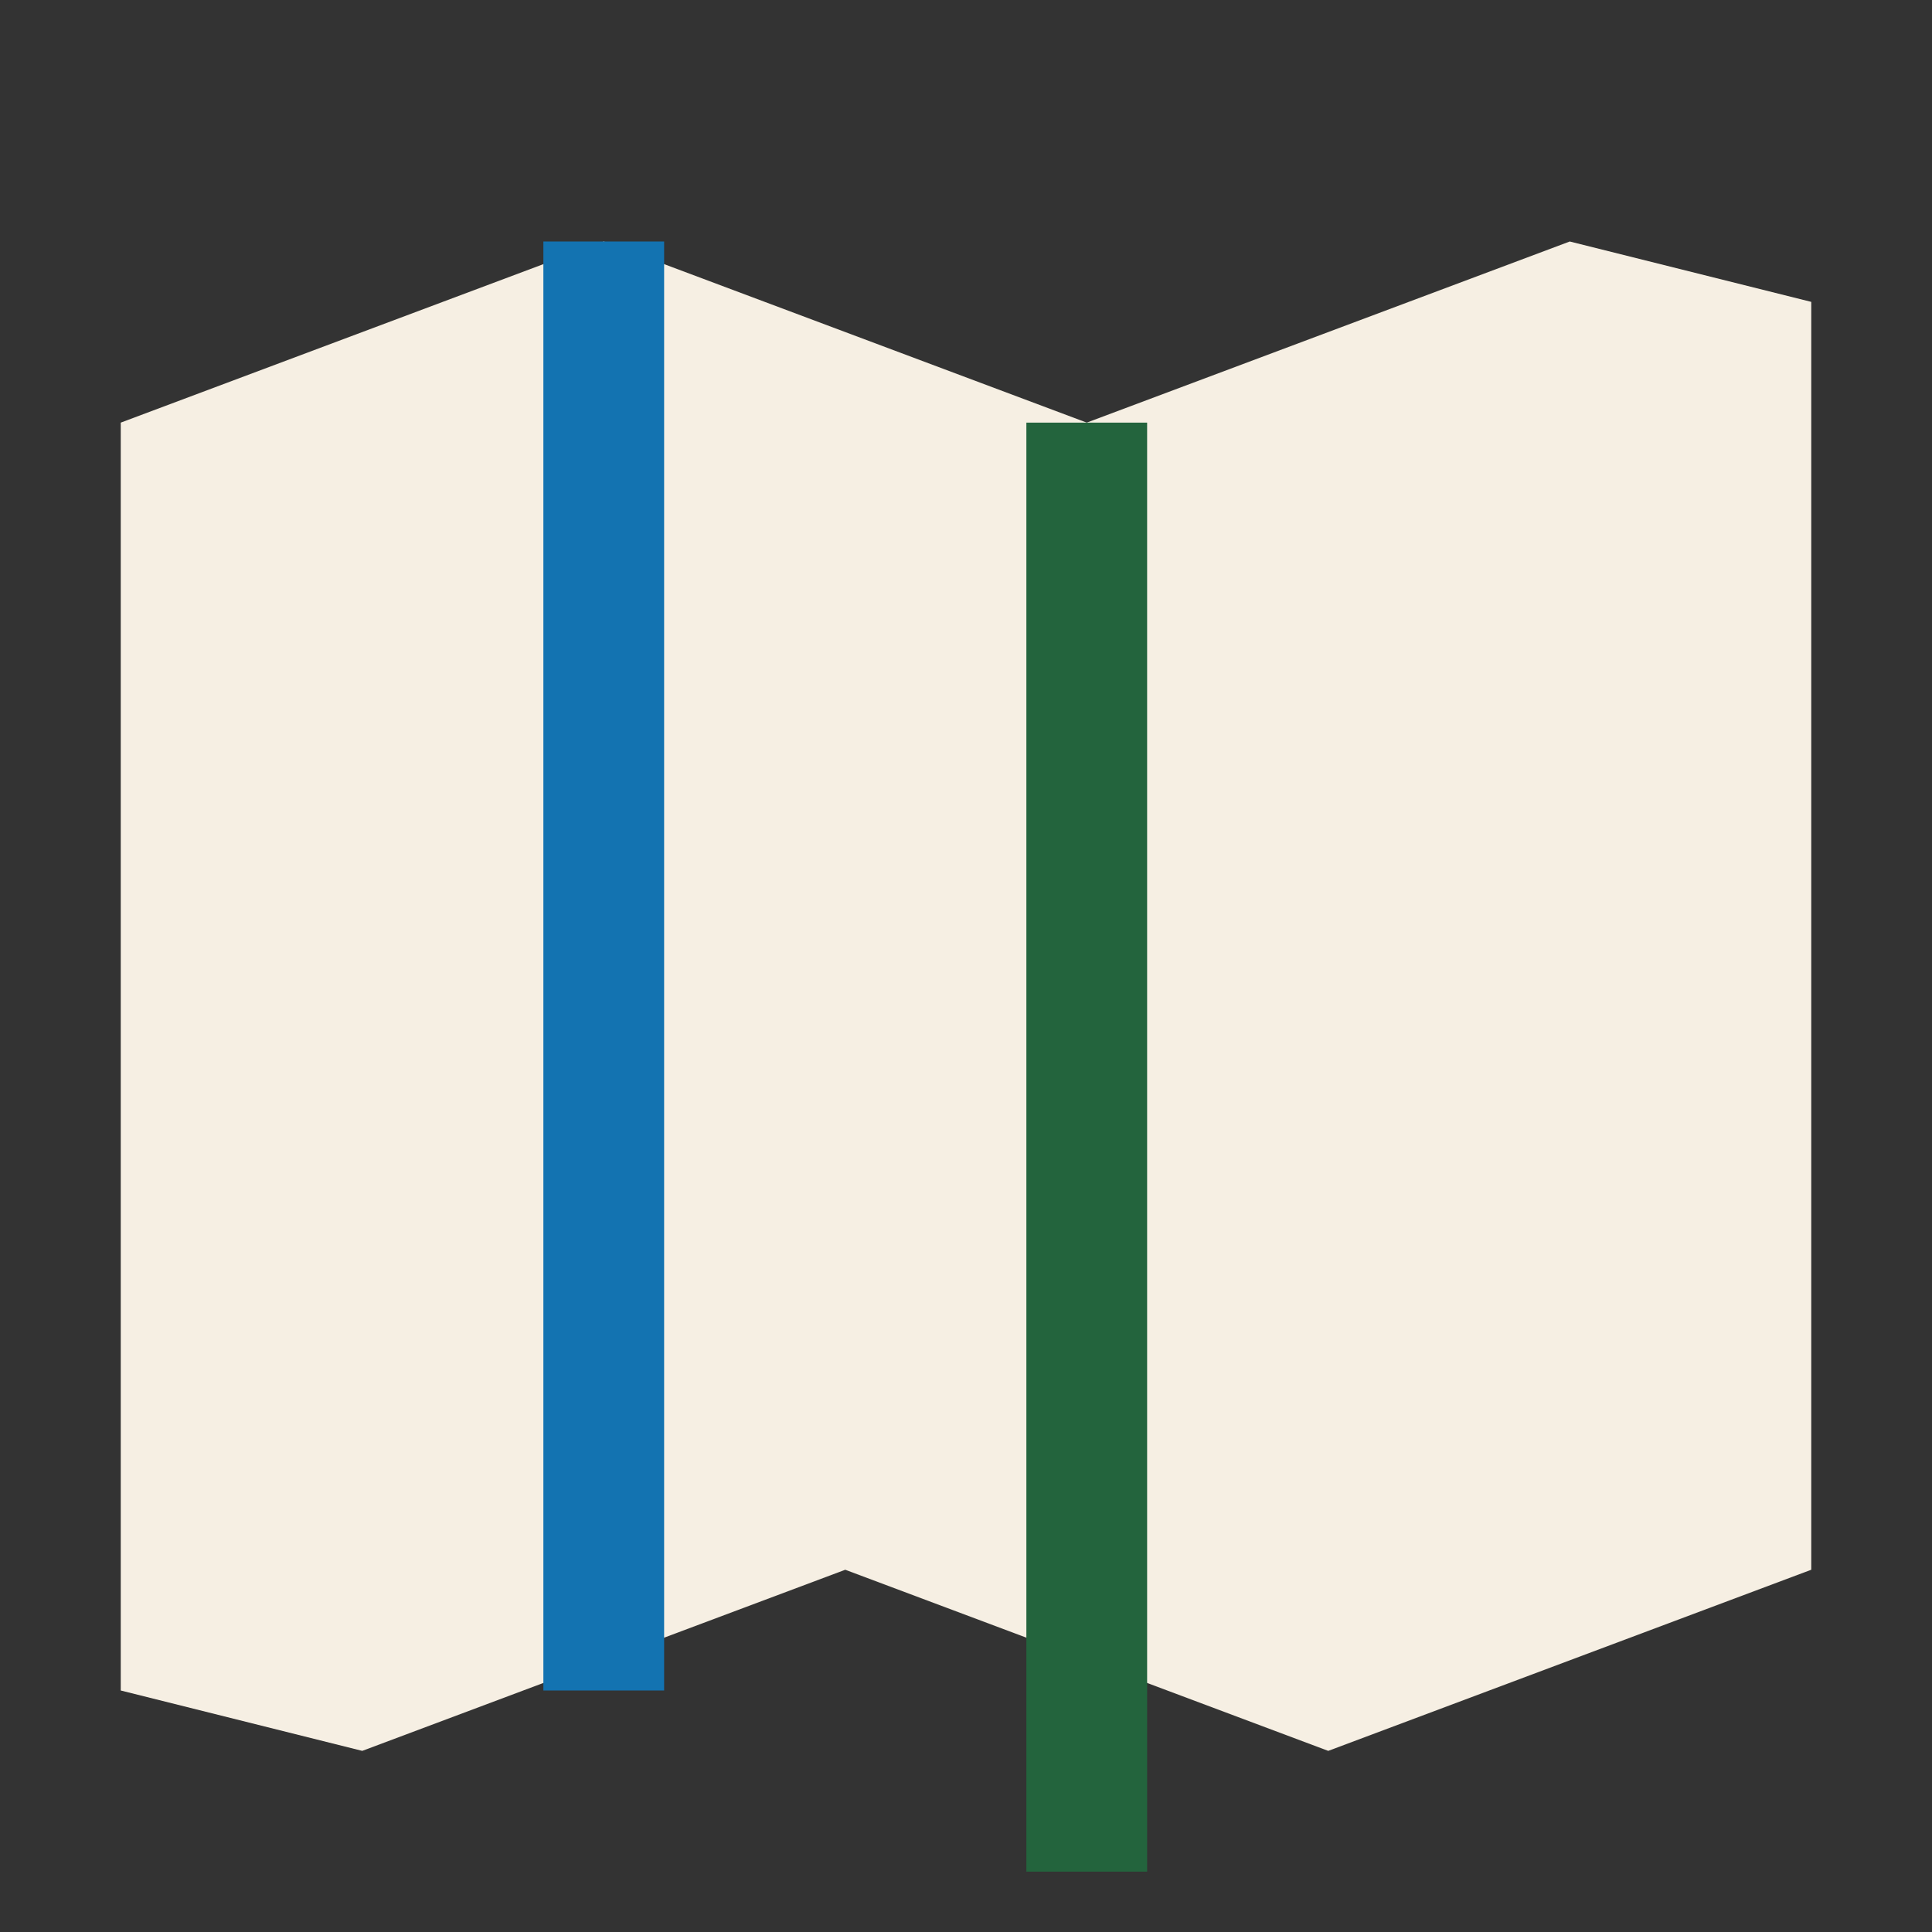 <?xml version="1.0" encoding="UTF-8"?>
<svg xmlns="http://www.w3.org/2000/svg" width="32" height="32" viewBox="0 0 32 32"><rect x="0" y="0" width="32" height="32" fill="#333333" stroke="none"/><path d="M2 7l8-3 8 3 8-3 4 1v21l-8 3-8-3-8 3-4-1V7z" fill="#F6EFE3"/><polyline points="10,4 10,28" stroke="#1373B1" stroke-width="2"/><polyline points="18,7 18,31" stroke="#23643D" stroke-width="2"/></svg>